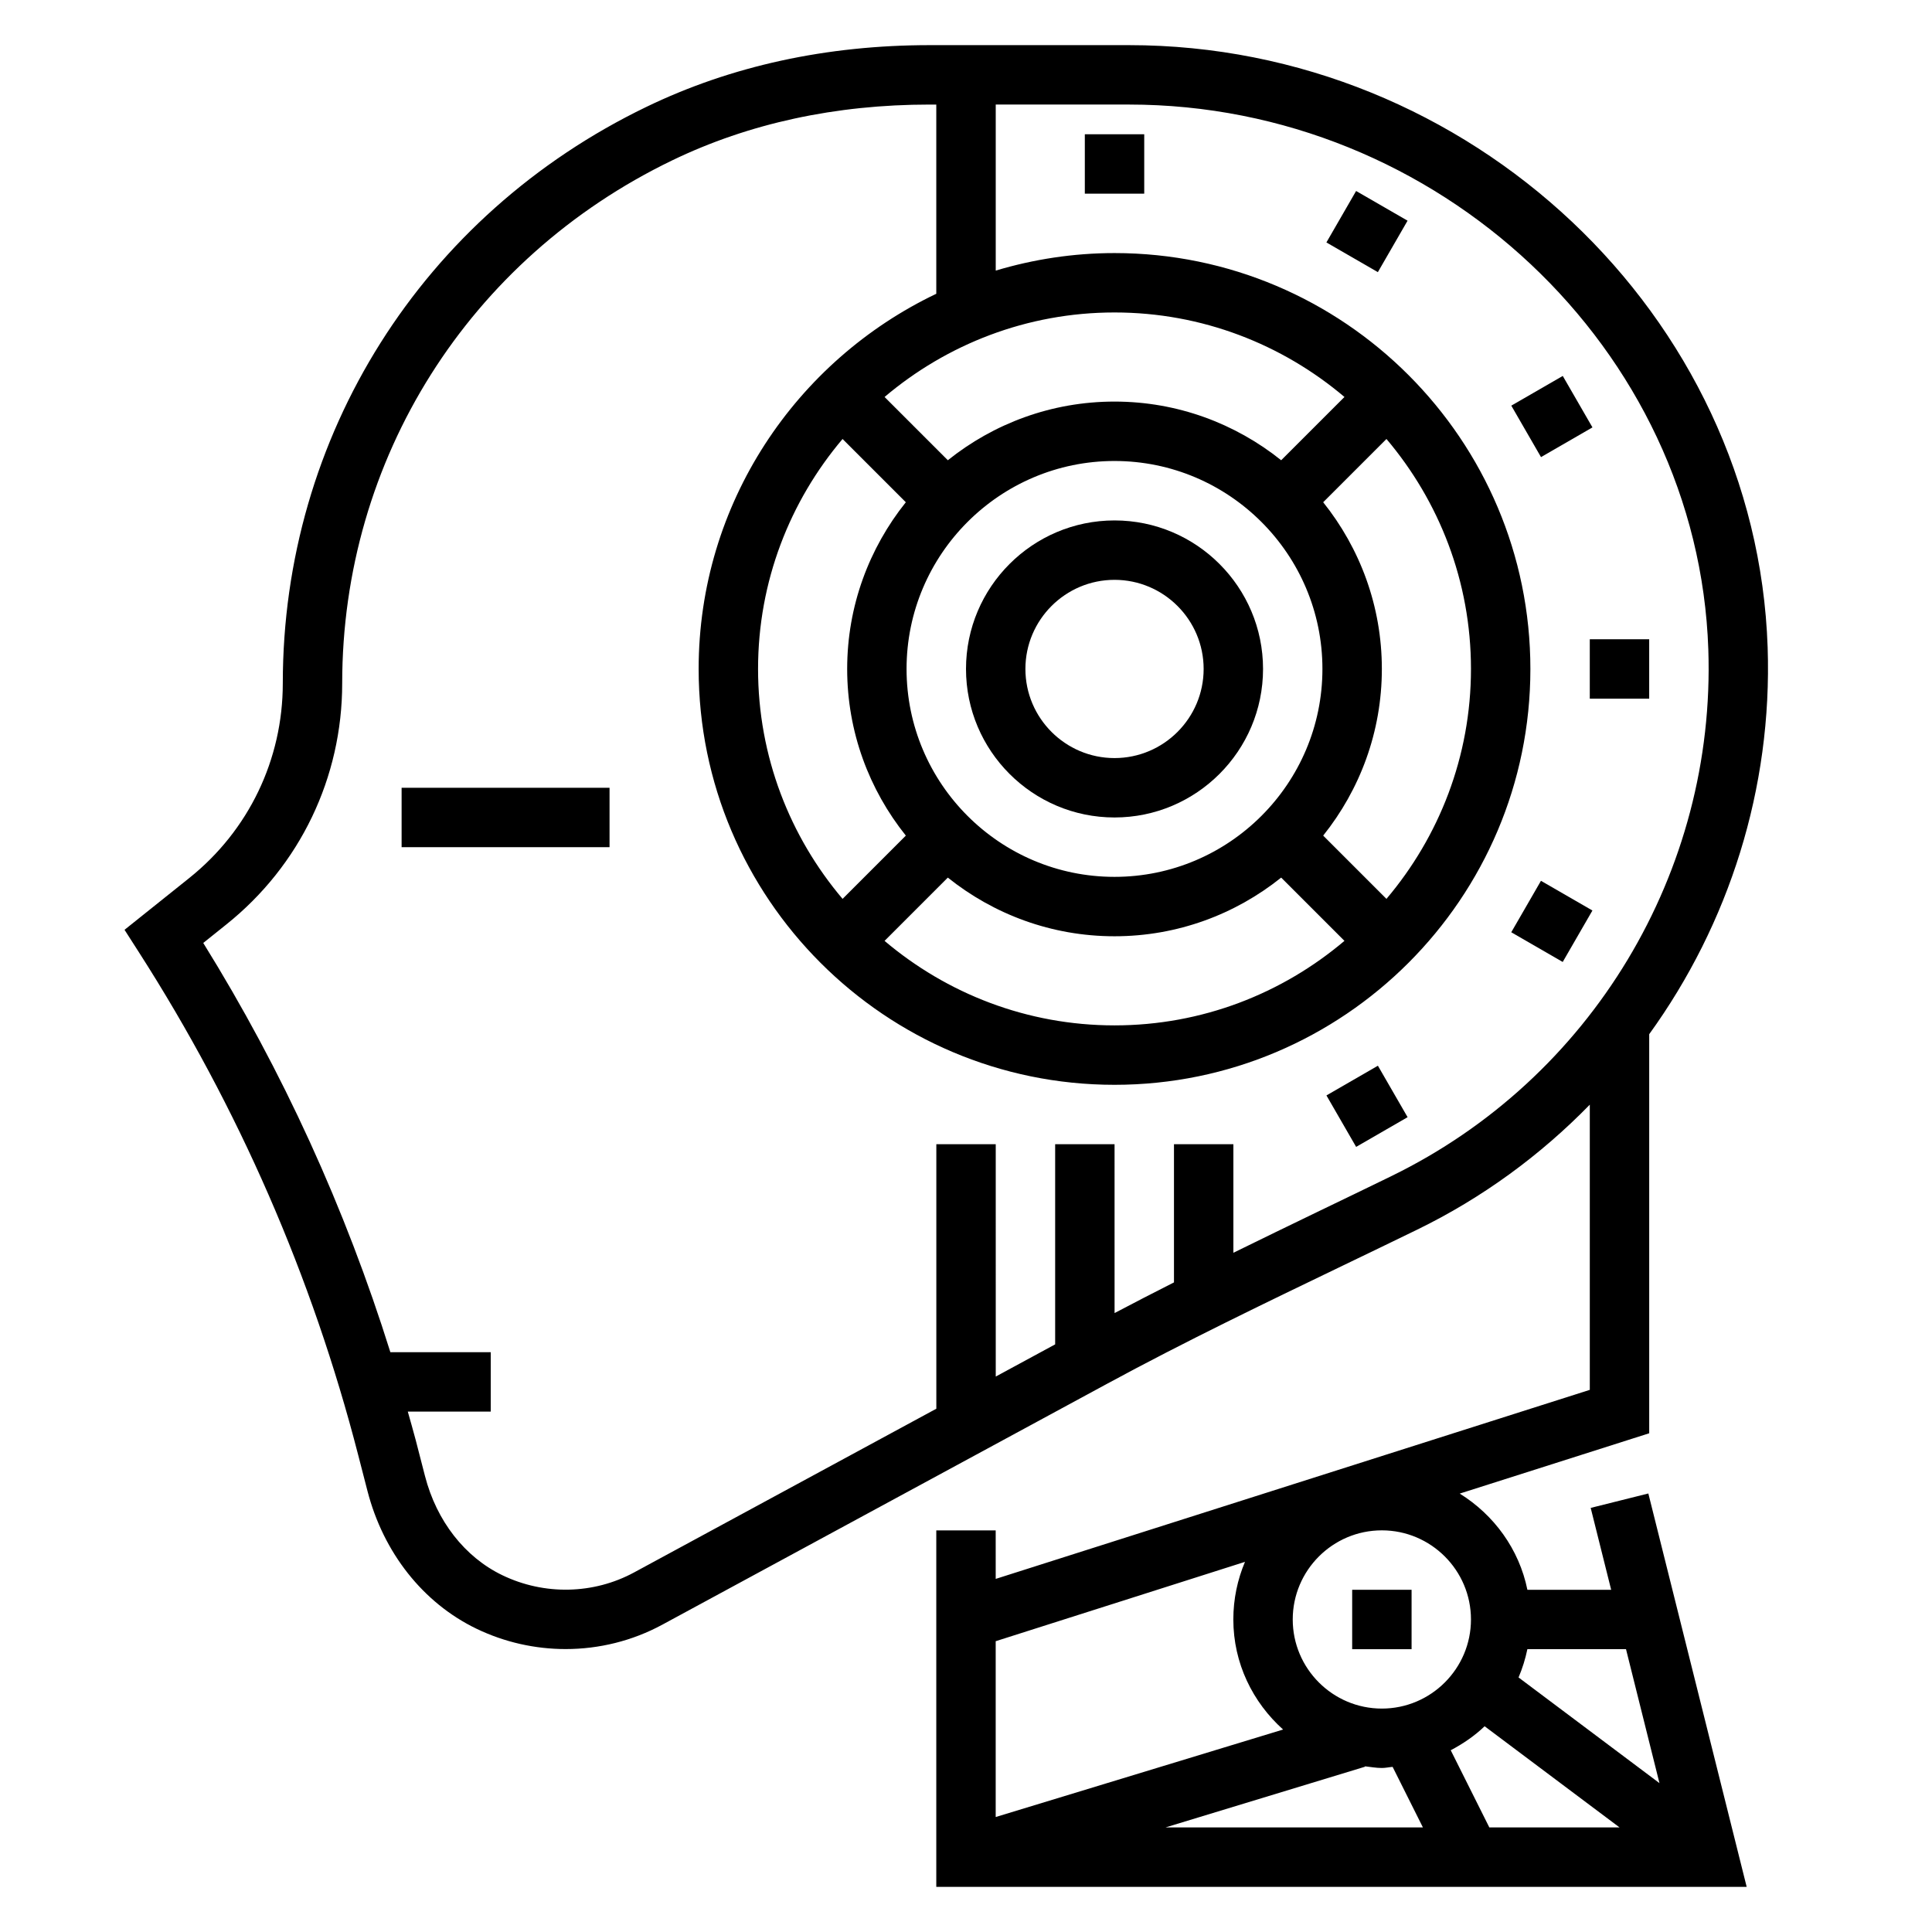 <?xml version="1.0" encoding="UTF-8"?>
<!-- The Best Svg Icon site in the world: iconSvg.co, Visit us! https://iconsvg.co -->
<svg fill="#000000" width="800px" height="800px" version="1.1" viewBox="144 144 512 512" xmlns="http://www.w3.org/2000/svg">
 <g>
  <path d="m565.55 543.61 5.426 21.703h-22.199c-2.195-10.785-8.879-19.875-17.934-25.496l50.215-15.984v-105.76c21.113-29.207 32.652-65.078 31.387-102.51-2.977-88.004-78.902-159.6-169.26-159.6h-52.789c-27.348 0-52.617 5.504-75.105 16.367-59.434 28.691-96.348 87.23-96.348 152.77 0 20.184-9.035 38.988-24.797 51.594l-17.145 13.715 3.824 5.969c26.355 41.109 45.902 85.922 58.094 133.2l2.457 9.523c4.227 16.398 14.762 29.711 28.891 36.527 7.461 3.598 15.562 5.391 23.625 5.391 8.855 0 17.68-2.156 25.633-6.465l118.06-63.945c20.363-11.035 41.668-21.293 62.27-31.211 6.574-3.164 13.145-6.328 19.703-9.523 17.359-8.453 32.715-19.773 45.754-33.125v75.578l-157.44 50.098-0.004-12.852h-15.742v94.465h214.76l-26.059-104.25zm-52.883-87.895c-6.535 3.188-13.09 6.344-19.641 9.5-7.305 3.519-14.754 7.156-22.168 10.785v-28.77h-15.742v36.621c-5.273 2.652-10.516 5.383-15.742 8.125l-0.004-44.746h-15.742v53.043l-15.742 8.527-0.004-61.57h-15.742v70.094l-80.105 43.391c-10.746 5.816-23.805 6.094-34.914 0.73-9.949-4.793-17.422-14.375-20.492-26.277l-2.457-9.523c-0.652-2.535-1.41-5.039-2.102-7.559h21.98v-15.742h-26.598c-11.926-38.086-28.496-74.469-49.586-108.45l6.121-4.906c19.516-15.609 30.699-38.895 30.699-63.891 0-59.441 33.512-112.55 87.441-138.59 20.344-9.824 43.316-14.797 68.27-14.797h1.73v50.145c-37.172 17.734-62.977 55.57-62.977 99.422 0 60.773 49.438 110.21 110.21 110.21 60.773 0 110.21-49.438 110.21-110.21 0.004-60.77-49.434-110.21-110.2-110.21-10.941 0-21.5 1.652-31.488 4.644v-44.004h35.312c81.965 0 150.83 64.77 153.53 144.38 1.992 58.977-30.992 113.78-84.047 139.62zm-145.38-195.38 16.766 16.766c-9.703 12.133-15.543 27.469-15.543 44.172s5.84 32.039 15.547 44.172l-16.766 16.766c-13.945-16.469-22.398-37.723-22.398-60.938s8.453-44.469 22.395-60.938zm127.17 60.938c0 30.387-24.727 55.105-55.105 55.105-30.379 0-55.105-24.719-55.105-55.105 0-30.387 24.727-55.105 55.105-55.105 30.383 0.004 55.105 24.719 55.105 55.105zm-99.273 55.301c12.125 9.707 27.465 15.547 44.172 15.547 16.703 0 32.047-5.84 44.172-15.547l16.766 16.766c-16.469 13.945-37.723 22.398-60.938 22.398s-44.469-8.453-60.938-22.395zm116.24 5.637-16.766-16.766c9.707-12.133 15.547-27.465 15.547-44.172 0-16.703-5.84-32.039-15.547-44.172l16.766-16.766c13.941 16.469 22.398 37.723 22.398 60.938s-8.457 44.469-22.398 60.938zm-27.898-116.24c-12.121-9.707-27.465-15.547-44.168-15.547s-32.047 5.84-44.172 15.547l-16.766-16.766c16.469-13.941 37.723-22.398 60.938-22.398s44.469 8.453 60.938 22.395zm100.25 350.58-37.344-28.008c1.016-2.387 1.801-4.894 2.34-7.496h26.137zm-70.715-4.309 8.023 16.039h-68.188l52.852-16.082-0.031-0.109c1.488 0.16 2.953 0.445 4.488 0.445 0.977 0 1.898-0.219 2.856-0.293zm15.398-4.406c3.273-1.73 6.328-3.809 8.98-6.359l35.75 26.805h-34.504zm-18.254-11.043c-13.02 0-23.617-10.598-23.617-23.617 0-13.02 10.598-23.617 23.617-23.617s23.617 10.598 23.617 23.617c0 13.02-10.598 23.617-23.617 23.617zm-36.273-38.883c-1.984 4.699-3.086 9.855-3.086 15.266 0 11.617 5.156 21.965 13.188 29.172l-76.164 23.184v-46.594z"/>
  <path d="m439.36 281.92c-21.703 0-39.359 17.656-39.359 39.359s17.656 39.359 39.359 39.359 39.359-17.656 39.359-39.359-17.656-39.359-39.359-39.359zm0 62.977c-13.02 0-23.617-10.598-23.617-23.617 0-13.02 10.598-23.617 23.617-23.617s23.617 10.598 23.617 23.617c0 13.02-10.598 23.617-23.617 23.617z"/>
  <path d="m250.43 352.77h55.105v15.742h-55.105z"/>
  <path d="m502.34 565.31h15.742v15.742h-15.742z"/>
  <path d="m565.31 313.41h15.742v15.742h-15.742z"/>
  <path d="m544.51 251.5 13.637-7.871 7.871 13.637-13.637 7.871z"/>
  <path d="m495.51 208.25 7.871-13.637 13.637 7.871-7.871 13.637z"/>
  <path d="m431.49 179.58h15.742v15.742h-15.742z"/>
  <path d="m495.52 434.3 13.637-7.871 7.871 13.637-13.637 7.871z"/>
  <path d="m544.5 391.06 7.871-13.637 13.637 7.871-7.871 13.637z"/>
 </g>
</svg>